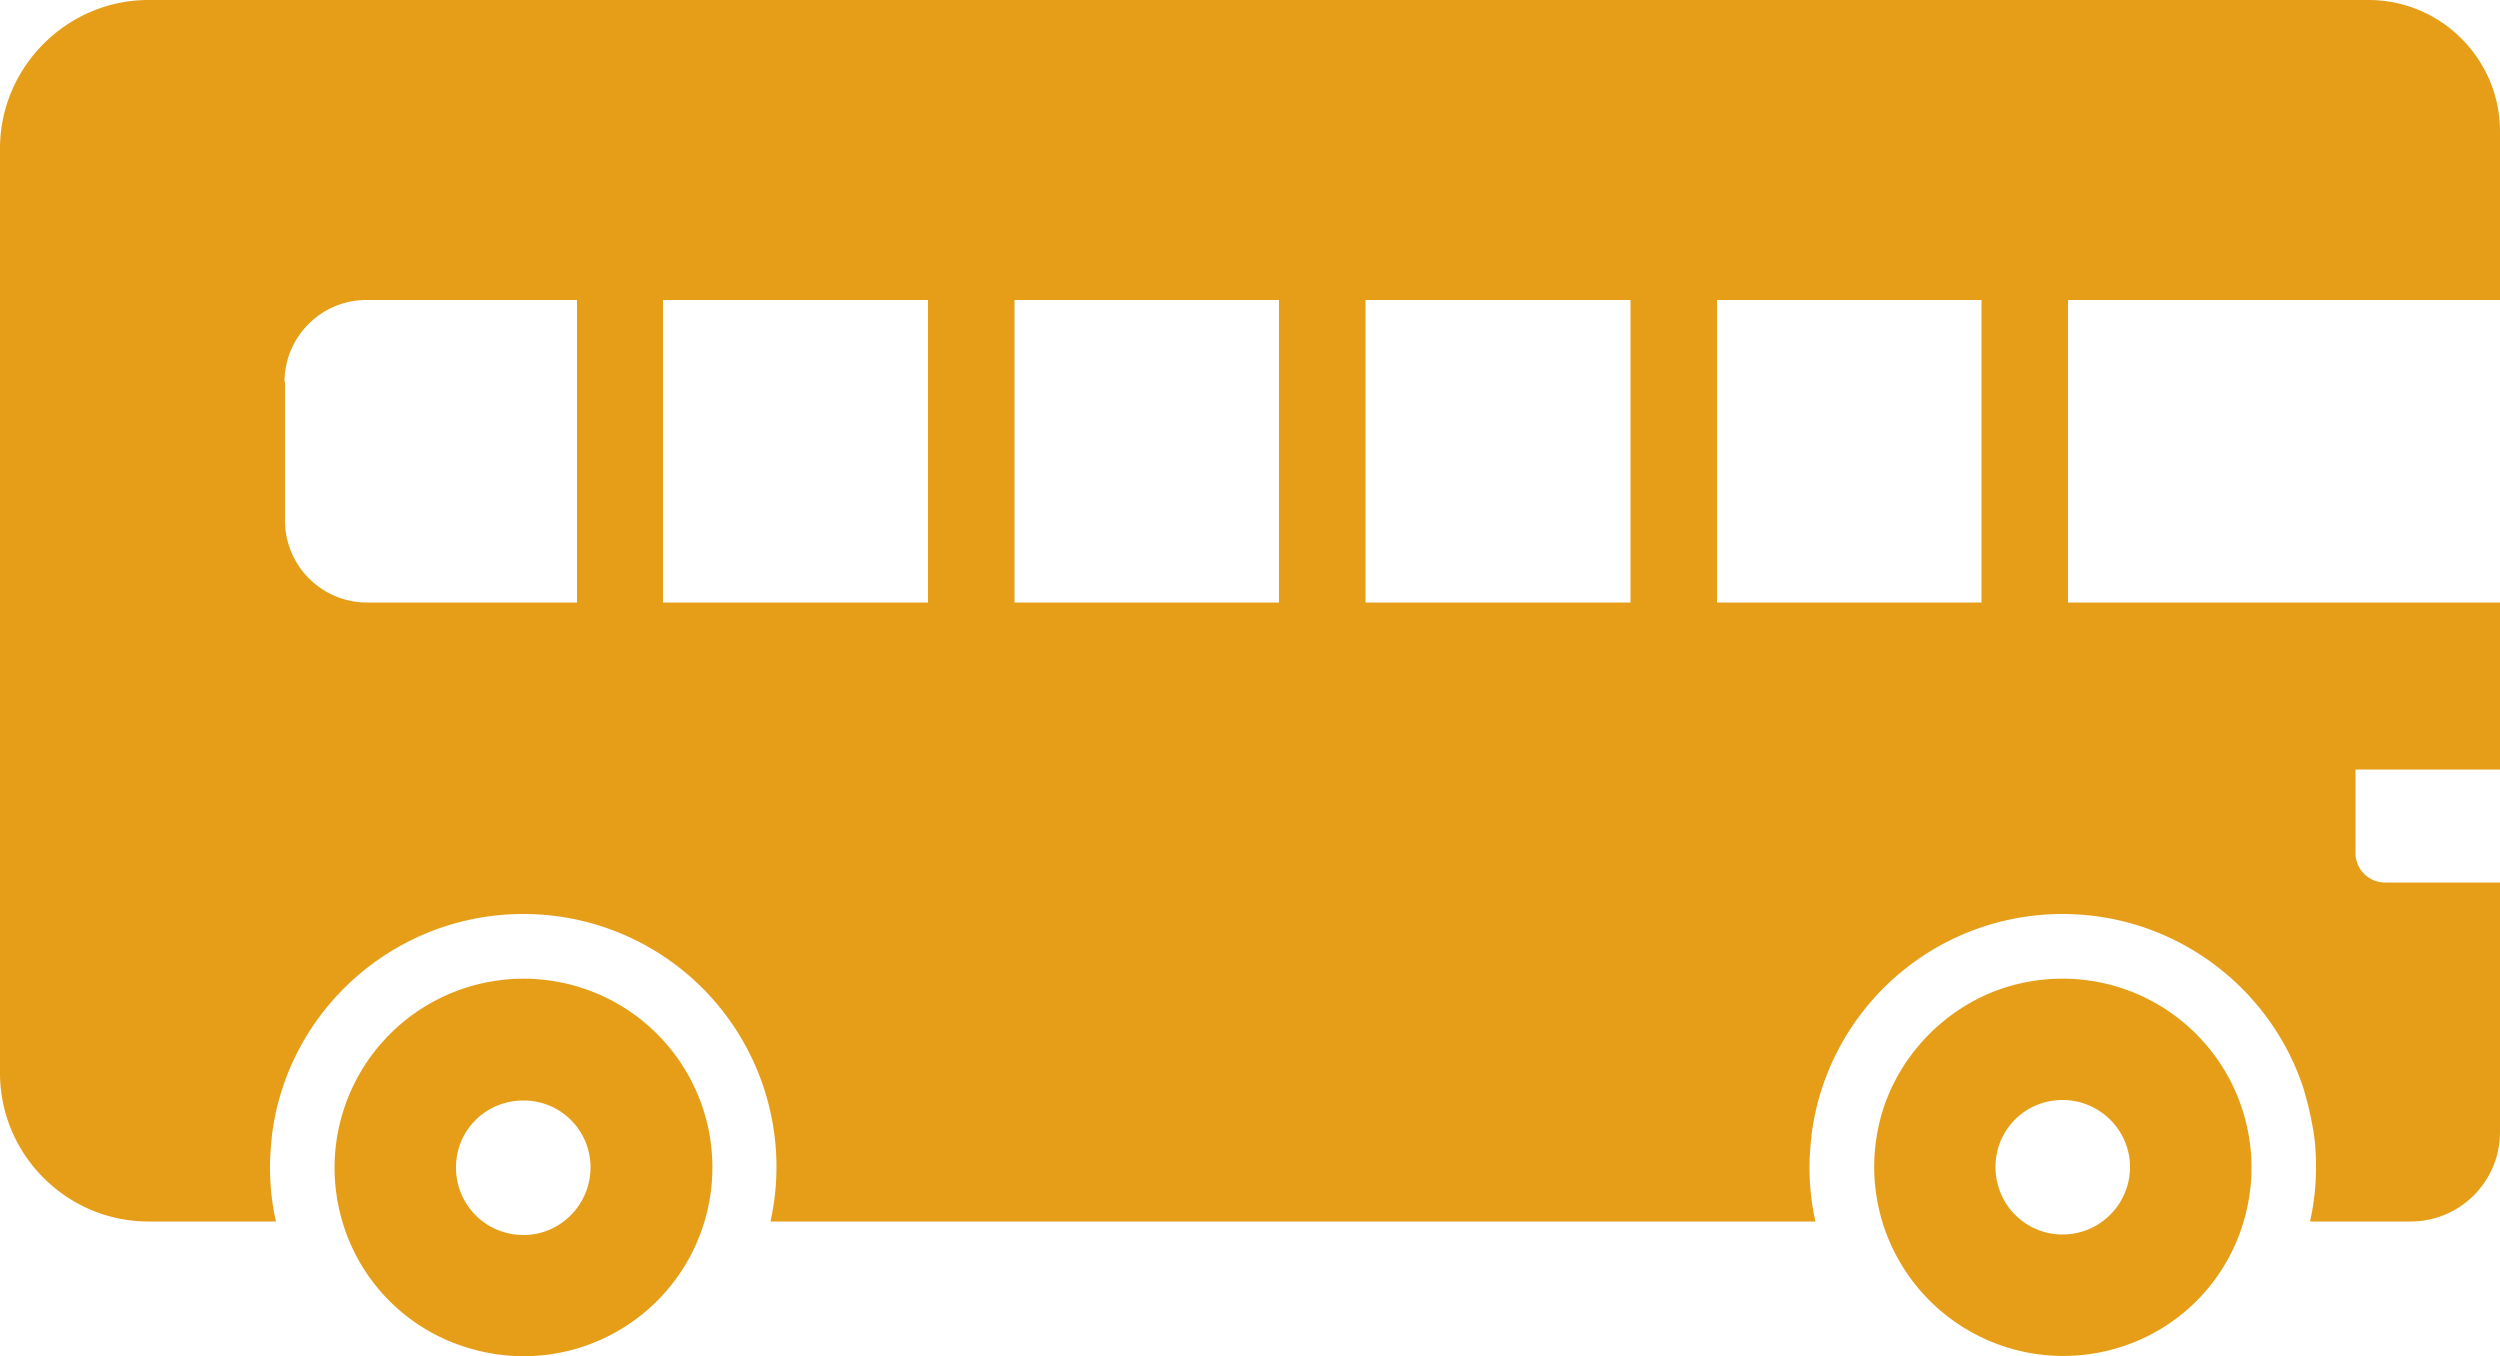 <svg xmlns="http://www.w3.org/2000/svg" viewBox="0 0 50 27.12"><defs><style>.cls-1{fill:#e69e19}</style></defs><g><g id="Layer_2" data-name="Layer 2"><path class="cls-1" d="M11.06 19.62a3.781 3.781 0 0 0-4.23 4.75 3.734 3.734 0 0 0 2.61 2.61 3.775 3.775 0 1 0 1.62-7.36Zm-.59 5.08c-.75 0-1.35-.6-1.35-1.35s.6-1.34 1.35-1.34 1.34.6 1.34 1.34-.6 1.35-1.34 1.35ZM44.89 24.37a3.778 3.778 0 0 0-4.23-4.75c-1.59.24-2.89 1.54-3.13 3.13a3.781 3.781 0 0 0 4.75 4.23 3.734 3.734 0 0 0 2.61-2.61Zm-3.64.32c-.74 0-1.34-.6-1.34-1.35s.6-1.34 1.34-1.34 1.35.6 1.35 1.34-.6 1.35-1.35 1.35Z"/><path class="cls-1" d="M0 2.97v18.49c0 1.64 1.34 2.97 2.97 2.97h2.55c-.08-.34-.12-.72-.12-1.09 0-.22.02-.43.04-.64.31-2.49 2.45-4.42 5.03-4.42a5.058 5.058 0 0 1 4.94 6.15h20.9c-.08-.34-.12-.72-.12-1.09 0-.22.02-.43.04-.64a5.058 5.058 0 0 1 5.02-4.42c2.25 0 4.16 1.47 4.82 3.49.09.3.16.61.21.93.03.21.04.42.04.64 0 .37-.04.74-.12 1.09h2.01c.99 0 1.79-.8 1.79-1.79v-4.99h-2.3c-.32 0-.59-.26-.59-.59v-1.67H50v-3.34h-8.64V6H50V2.63C50 1.18 48.82 0 47.37 0H2.97C1.34 0 0 1.34 0 2.97ZM34.34 6h5.29v6.05h-5.29V6Zm-7.03 0h5.3v6.05h-5.3V6Zm-7.02 0h5.29v6.05h-5.29V6Zm-7.03 0h5.3v6.05h-5.3V6ZM5.69 7.64c0-.9.73-1.64 1.64-1.64h4.21v6.05h-4.2c-.91 0-1.64-.74-1.64-1.64V7.63Z"/></g></g></svg>
